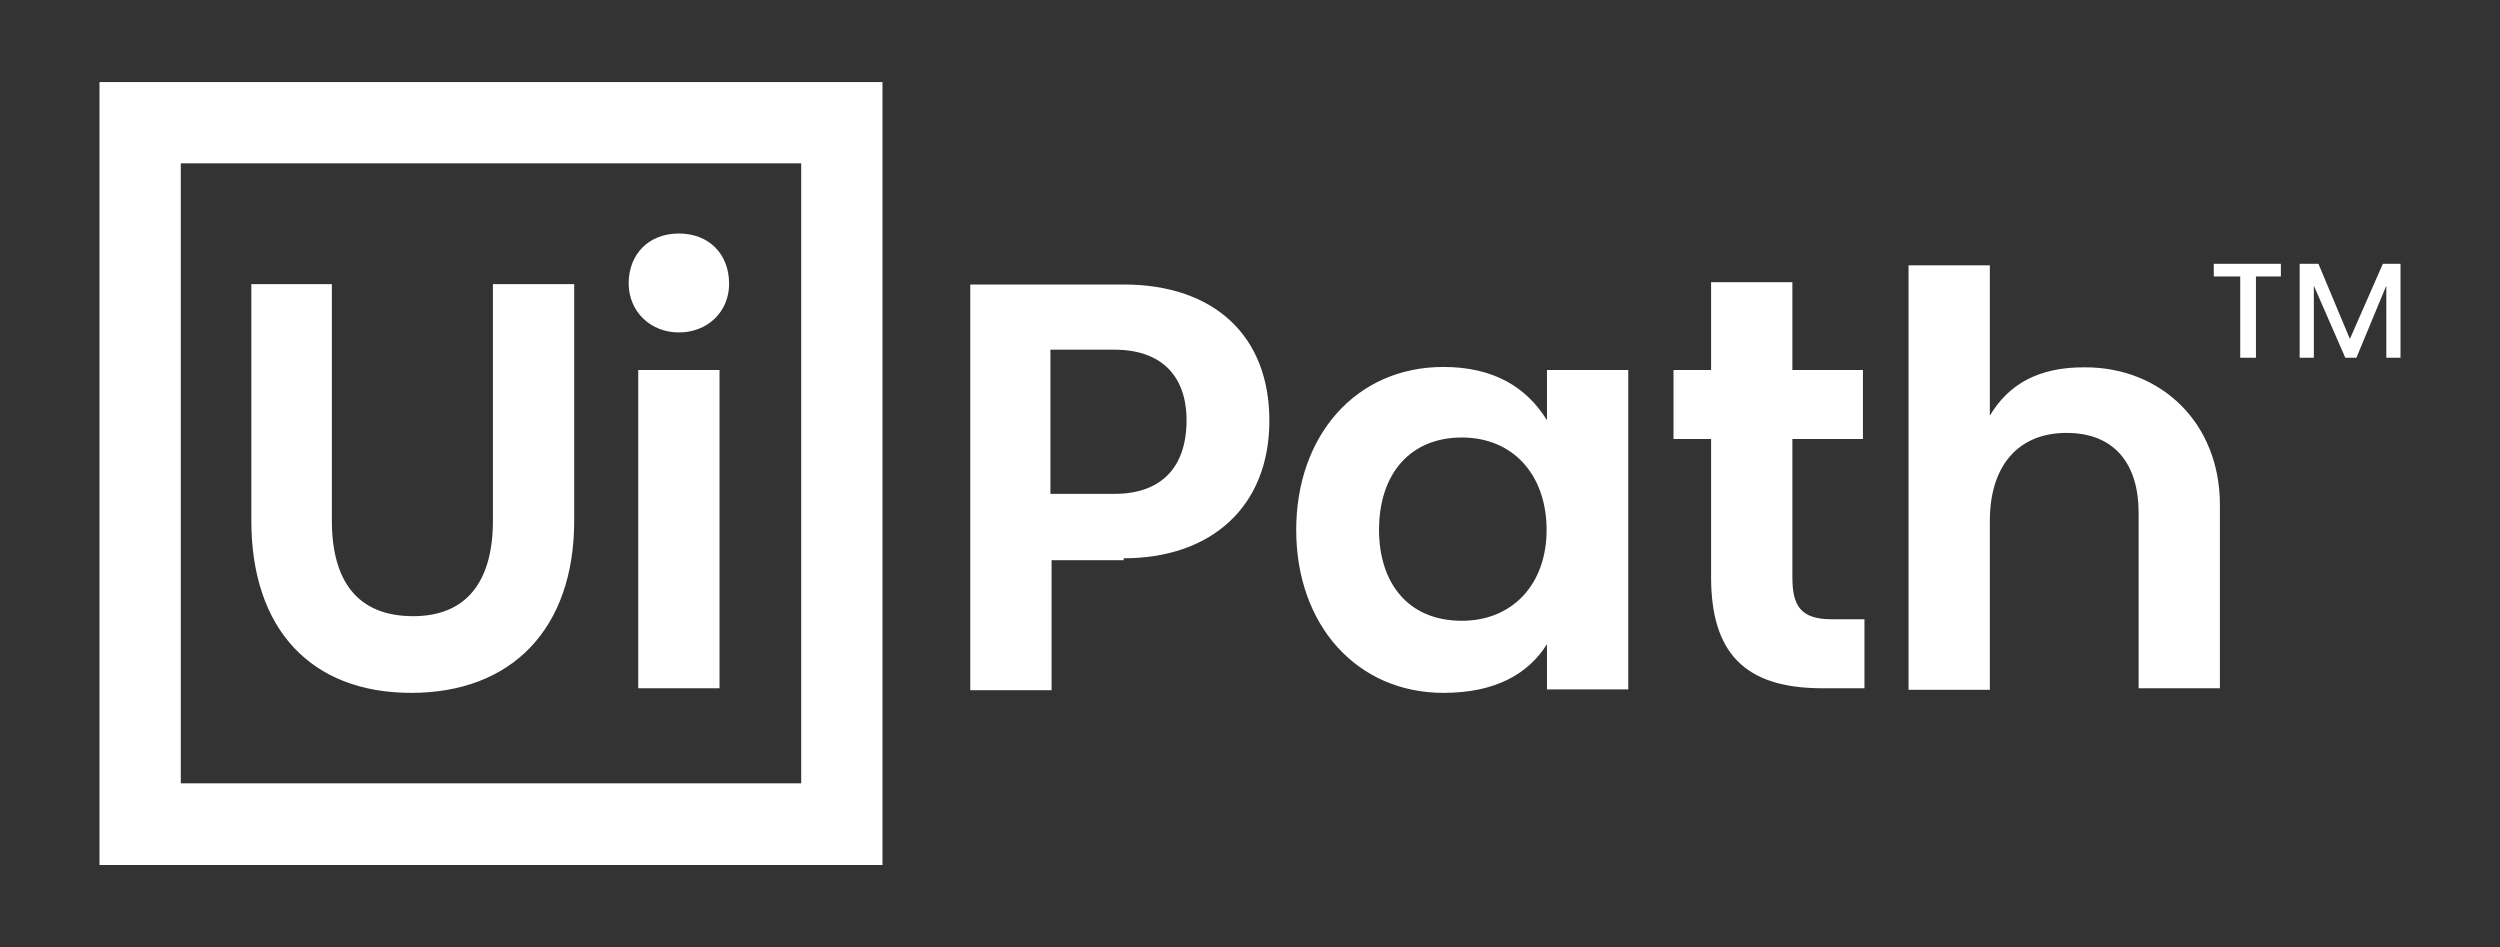<svg xmlns="http://www.w3.org/2000/svg" id="layer" viewBox="0 0 652 247"><rect x="0" y="0" width="652" height="247" fill="#333333" stroke="none"/><defs><style>
      .cls-1 {
        fill: #fff;
      }
    </style></defs><g id="Page-1"><path id="UiPath_Logo_full" data-name="UiPath Logo full" class="cls-1" d="m25.95,21.4h204.2v204.2H25.95V21.4Zm183,183V42.6H47.15v161.7h161.8v.1ZM65.55,74.1v61.7c0,28.2,15.5,44.9,41.7,44.9s42.5-16.7,42.5-44.9v-61.7h-21.2v61.7c0,15.9-6.9,24.9-20.8,24.9-14.7,0-21.2-9.4-21.2-24.9v-61.7h-21Zm111.5,12.6c7.4,0,13.1-5.3,13.1-12.7,0-7.8-5.3-13.1-13.1-13.1s-13.1,5.3-13.1,13.1c.1,7.4,5.8,12.7,13.1,12.7Zm-10.6,9.8v83h21.2v-83h-21.2Zm126.6,49.1c22.9,0,38-13.5,38-35.9s-14.7-35.5-38-35.5h-40v105.8h21.2v-33.9h18.8v-.5Zm-2.4-16.8h-16.7v-37.6h16.7c12.3,0,18.8,6.9,18.8,18.4,0,12.3-6.6,19.2-18.8,19.2Zm47.4,9.4c0,24.9,15.9,42.5,38.4,42.5,13.5,0,22.1-4.9,27-12.7v11.8h21.2v-83.3h-21.2v13.1c-5.3-8.6-13.9-13.9-27-13.9-22.9,0-38.4,18-38.4,42.5Zm65.3,0c0,14.3-9,23.7-22.1,23.7-14.3,0-21.6-10.2-21.6-23.7,0-14.7,8.2-24.1,21.6-24.1s22.1,9.8,22.1,24.1Zm74.3,23.3c-8.2,0-10.2-3.7-10.2-11v-36h18.4v-18h-18.4v-22.9h-21.2v22.9h-9.8v18h9.8v36c0,19.6,8.6,29,29,29h11v-18h-8.6Zm41.3-53.1v-39.2h-21.2v110.7h21.2v-44.1c0-14.3,7.4-22.9,20-22.9s18.8,8.2,18.8,20.8v45.8h21.2v-47.8c0-21.6-15.5-35.9-35.1-35.9-12.2-.1-20,4.4-24.9,12.6Zm58.4-39.6v3.3h6.9v21.2h4.1v-21.2h6.5v-3.3h-17.5Zm44.1,0l-8.6,19.6-8.2-19.6h-4.9v24.5h3.7v-18.8l8.2,18.8h2.9l7.8-18.8v18.8h3.7v-24.5h-4.6Z"></path></g></svg>